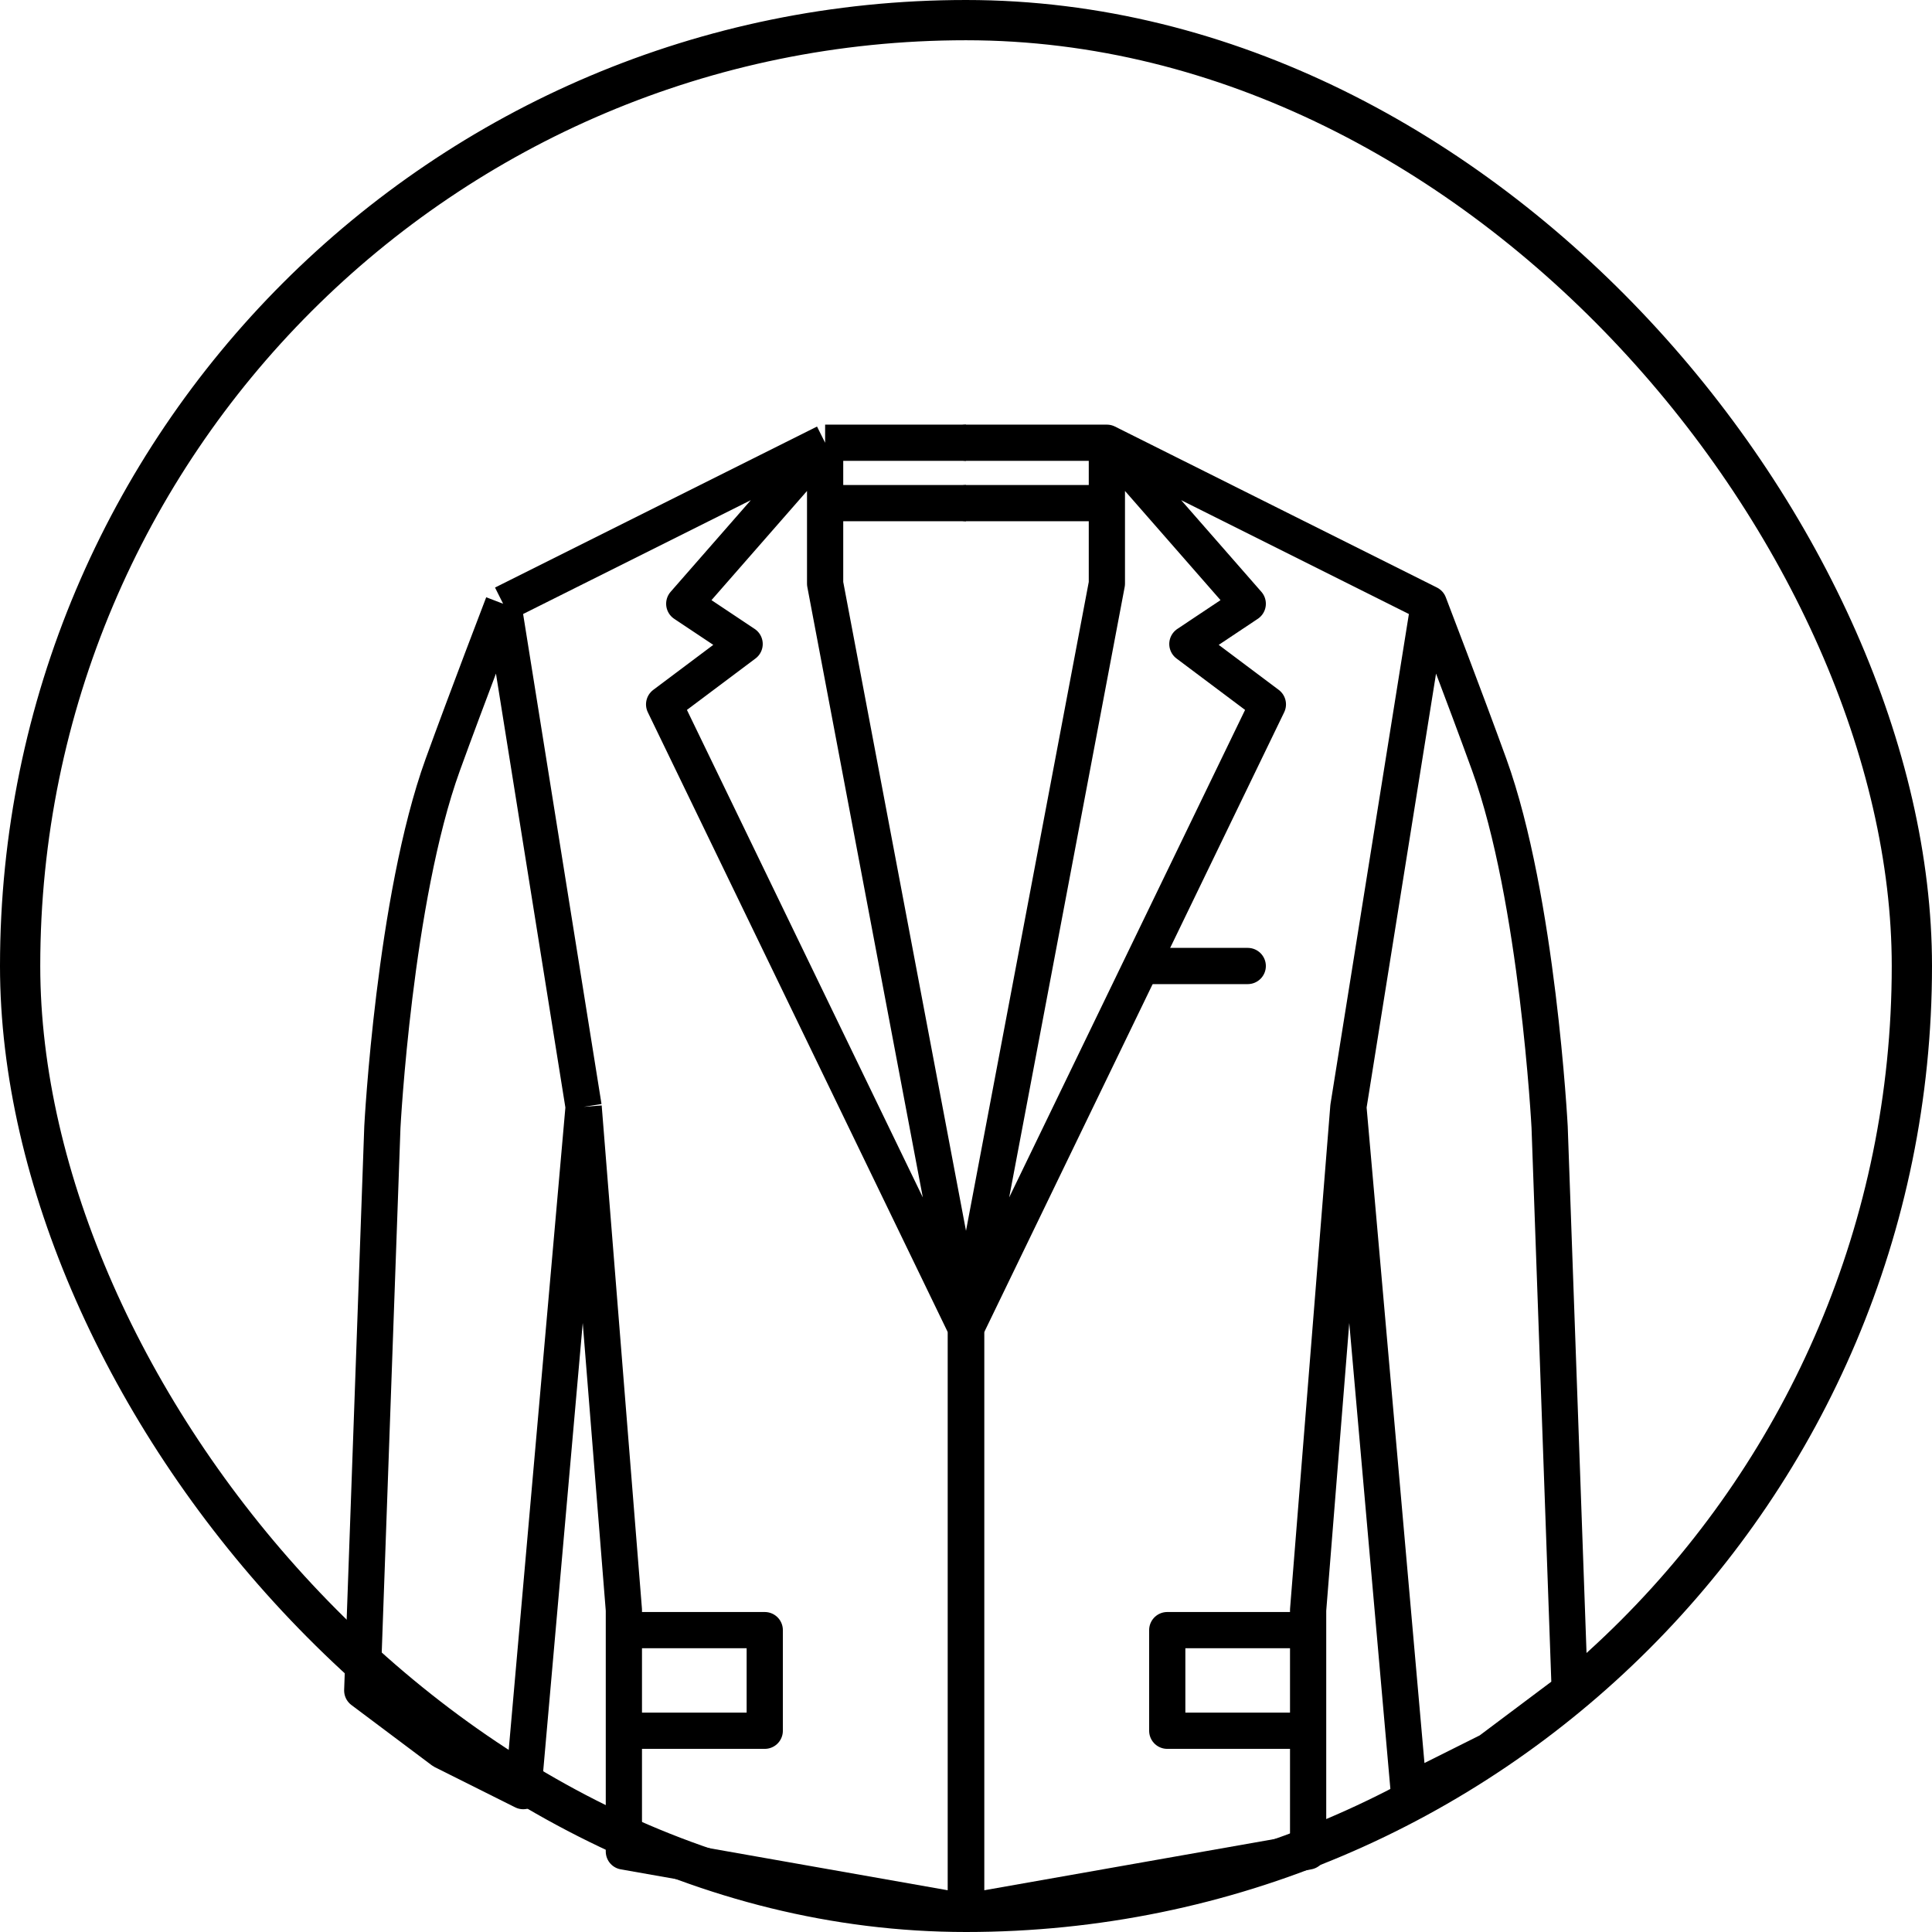 <?xml version="1.0" encoding="utf-8"?>
<svg xmlns="http://www.w3.org/2000/svg" fill="none" height="48" viewBox="0 0 48 48" width="48">
<rect height="47" rx="23.5" stroke="black" width="47" x="0.5" y="0.5"/>
<path d="M12.5 15L14.5 27.5M12.5 15L20.5 11M12.5 15C12.5 15 11.595 17.358 11 19C9.796 22.325 9.5 28 9.5 28L9 42L11 43.5L13 44.5L14.5 27.5M14.5 27.5L15.5 40V40.5M20.5 11H24M20.5 11L17 15L18.5 16L16.5 17.5L24 33M20.5 11V12.5M24 33L20.5 14.5V12.5M24 33V47.5L15.5 46V43M15.5 40.5H19V43H15.5M15.5 40.5V43M20.5 12.5H24" stroke="black" stroke-linejoin="round" stroke-width="0.9"/>
<path d="M35.5 15L33.5 27.5M35.5 15L27.5 11M35.5 15C35.5 15 36.405 17.358 37 19C38.204 22.325 38.5 28 38.5 28L39 42L37 43.5L35 44.5L33.5 27.5M33.5 27.5L32.5 40V40.5M27.5 11H24M27.5 11L31 15L29.5 16L31.5 17.5L24 33M27.5 11V12.5M24 33L27.5 14.5V12.5M24 33V47.5L32.5 46V43M32.5 40.5H29V43H32.5M32.5 40.5V43M27.5 12.5H24" stroke="black" stroke-linecap="round" stroke-linejoin="round" stroke-width="0.9"/>
<path d="M31 24.45C31.248 24.45 31.45 24.248 31.45 24C31.45 23.752 31.248 23.55 31 23.55V24.45ZM28.5 24.45H31V23.55H28.5V24.45Z" fill="black"/>
</svg>